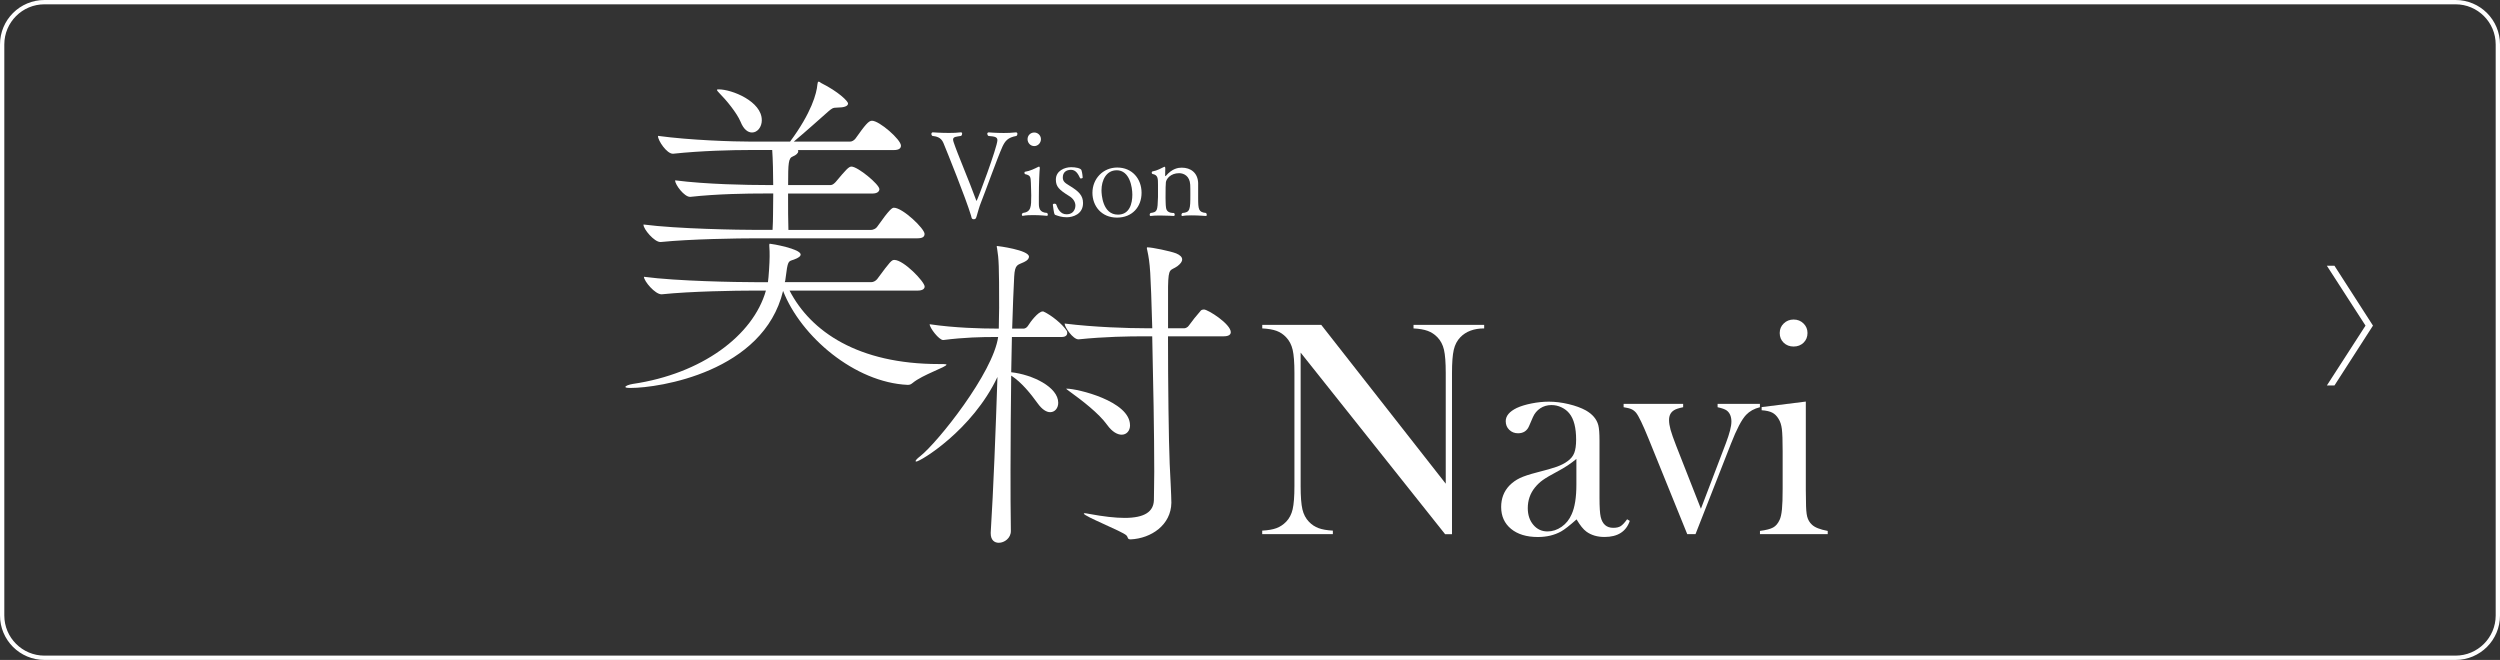 <?xml version="1.0" encoding="UTF-8"?><svg id="_レイヤー_2" xmlns="http://www.w3.org/2000/svg" viewBox="0 0 579.6 153"><rect x="0" y="0" width="579.6" height="153" fill="#333333" stroke="none"/><defs><style>.cls-1{fill:#fff;}</style></defs><g id="_レイヤー_1-2"><path class="cls-1" d="M569.3,1c5.13,0,9.3,4.17,9.3,9.3v132.4c0,5.13-4.17,9.3-9.3,9.3H10.3c-5.13,0-9.3-4.17-9.3-9.3V10.3C1,5.17,5.17,1,10.3,1h559M569.3,0H10.3C4.61,0,0,4.61,0,10.3v132.4c0,5.69,4.61,10.3,10.3,10.3h559c5.69,0,10.3-4.61,10.3-10.3V10.3c0-5.69-4.61-10.3-10.3-10.3h0Z"/><path class="cls-1" d="M548.42,75.49l-8.96-13.88h1.76l8.93,13.88-8.93,13.88h-1.76l8.96-13.88Z"/><path class="cls-1" d="M301.54,81.76v30.92c0,2.44.14,4.24.41,5.4.27,1.16.78,2.12,1.51,2.88.66.69,1.42,1.19,2.26,1.49.84.31,1.94.5,3.29.57v.82h-16.38v-.82c1.35-.07,2.45-.26,3.29-.57.84-.31,1.59-.81,2.26-1.49.73-.76,1.24-1.72,1.51-2.9.27-1.17.41-2.97.41-5.38v-26.23c0-2.39-.14-4.18-.41-5.35-.27-1.17-.78-2.14-1.51-2.9-.64-.69-1.38-1.18-2.22-1.49-.84-.31-1.95-.5-3.32-.57v-.82h13.68l28.86,36.82v-25.66c0-2.44-.14-4.24-.41-5.4-.27-1.16-.78-2.12-1.51-2.88-.66-.69-1.42-1.18-2.26-1.49-.84-.31-1.94-.5-3.29-.57v-.82h16.38v.82c-2.37,0-4.22.69-5.54,2.06-.73.76-1.24,1.72-1.51,2.9-.27,1.17-.41,2.96-.41,5.35v37.39h-1.6l-33.48-42.08Z"/><path class="cls-1" d="M377.25,120.4l.6.36c-.85,2.49-2.81,3.73-5.86,3.73-1.68,0-3.08-.42-4.2-1.24-.74-.54-1.49-1.49-2.28-2.84-1.59,1.42-2.79,2.36-3.6,2.81-1.54.85-3.33,1.28-5.37,1.28-2.61,0-4.68-.63-6.21-1.88-1.53-1.26-2.3-2.95-2.3-5.08,0-1.97.63-3.61,1.88-4.94.71-.73,1.53-1.32,2.45-1.76.92-.44,2.26-.88,4.02-1.33,2.06-.52,3.58-.96,4.57-1.31.98-.36,1.81-.78,2.47-1.28.76-.54,1.28-1.18,1.56-1.92.28-.73.43-1.75.43-3.06,0-2.77-.52-4.8-1.56-6.08-.47-.59-1.08-1.07-1.83-1.42-.75-.36-1.52-.53-2.33-.53-.97,0-1.84.25-2.59.75-.76.5-1.33,1.19-1.71,2.06l-.89,2.06c-.47,1.11-1.33,1.67-2.56,1.67-.81,0-1.48-.27-2.03-.8-.55-.53-.82-1.2-.82-2.01,0-1.21.85-2.23,2.56-3.06.93-.43,2.07-.78,3.44-1.05,1.36-.27,2.7-.41,4-.41,1.47,0,3,.19,4.59.57,1.59.38,2.92.87,3.99,1.46,1.54.88,2.5,2.01,2.88,3.41.19.71.28,1.91.28,3.59v13.15c0,2.23.09,3.74.28,4.55.4,1.68,1.37,2.52,2.91,2.52.73,0,1.31-.13,1.72-.39.41-.26.91-.78,1.47-1.56ZM365.48,106.39c-1.28,1.07-2.68,2-4.22,2.81-1.72.92-2.92,1.62-3.58,2.1-.66.47-1.26,1.04-1.81,1.71-1.11,1.37-1.67,2.97-1.67,4.8,0,1.56.43,2.86,1.29,3.87.86,1.02,1.95,1.53,3.28,1.53,1.16,0,2.25-.36,3.28-1.08s1.8-1.69,2.32-2.9c.73-1.59,1.1-3.89,1.1-6.9v-5.94Z"/><path class="cls-1" d="M376.43,93.63h13.79v.78c-1.04.21-1.75.45-2.13.71-.76.47-1.14,1.23-1.14,2.27,0,.64.12,1.38.35,2.24.24.85.67,2.09,1.31,3.73l5.73,14.59,5.79-15.19c.85-2.25,1.28-3.92,1.28-5.01,0-1.18-.37-2.05-1.1-2.59-.38-.28-1.08-.53-2.1-.75v-.78h9.81v.78c-1.33.33-2.39.92-3.2,1.77-1.02,1.07-2.19,3.3-3.52,6.71l-8.21,20.94h-1.92l-8.92-22.01c-1.37-3.38-2.36-5.43-2.95-6.14-.33-.38-.7-.66-1.1-.83-.4-.18-1-.32-1.78-.44v-.78Z"/><path class="cls-1" d="M408.42,94.38l10.24-1.28v20.47l.04,2.69c0,1.61.09,2.78.28,3.52.19.74.56,1.36,1.1,1.86.66.64,1.88,1.12,3.66,1.45v.75h-15.71v-.75c1.42-.19,2.44-.45,3.06-.8.62-.34,1.11-.93,1.49-1.75.26-.54.44-1.36.55-2.46.11-1.1.16-2.68.16-4.76v-8.73c0-2.43-.06-4.13-.18-5.11-.12-.98-.38-1.77-.78-2.39-.4-.66-.89-1.14-1.46-1.43-.57-.29-1.39-.48-2.45-.55v-.75ZM415.83,80.34c-.93,0-1.7-.3-2.31-.89-.61-.59-.91-1.34-.91-2.24s.31-1.62.93-2.22c.62-.6,1.38-.91,2.29-.91s1.67.3,2.29.91c.62.6.93,1.34.93,2.22s-.3,1.65-.91,2.24c-.61.59-1.38.89-2.31.89Z"/><path class="cls-1" d="M219.43,84.54c0,.55-5.55,2.34-7.81,4.22-.39.31-.62.47-1.17.47-12.26-.55-24.76-11.17-28.9-21.79-4.53,18.83-28.83,22.5-35.31,22.5-.94,0-1.25-.08-1.25-.23,0-.23.78-.55,1.72-.7,15.94-2.34,27.89-11.17,30.86-21.64h-2.81c-4.14,0-14.61.16-21.33.86h-.08c-1.48,0-4.06-3.05-4.06-4.06,7.66,1.02,21.56,1.25,25.86,1.25h2.89c.16-1.02.39-4.53.39-5.94,0-.78,0-1.64-.08-2.5,0-.39,0-.47.16-.47.39,0,7.11,1.17,7.11,2.5,0,.39-.47.78-1.56,1.17-1.33.47-1.41.08-1.95,4.45,0,.23-.08.55-.16.78h20.08c.47,0,1.02-.31,1.33-.7,3.05-4.14,3.36-4.45,3.98-4.45,2.19,0,7.03,5.08,7.03,6.17,0,.47-.39.94-1.64.94h-29.68c4.92,9.53,15.94,17.03,34.61,17.03h1.02c.55,0,.78.08.78.16ZM214.35,54.23c0,.55-.31,1.02-1.64,1.02h-37.42c-4.14,0-15.23.16-22.11.86h-.08c-1.41,0-3.91-2.97-3.91-3.98v-.08c7.81,1.02,22.19,1.25,26.48,1.25h3.44c.16-2.81.08-3.83.16-8.44h-2.11c-3.83,0-10.78.08-17.11.78h-.08c-1.33,0-3.44-2.81-3.44-3.75v-.08c7.19.94,17.03,1.09,21.01,1.09h1.72c0-2.34-.08-6.09-.23-8.12h-5.23c-3.98,0-11.17.16-17.73.86h-.08c-1.41,0-3.44-3.05-3.44-4.06v-.08c7.5,1.02,17.42,1.33,21.56,1.33h9.06c5-6.72,6.17-11.25,6.33-13.2.08-.47.08-.7.31-.7.08,0,.31.08.55.31,4.06,2.03,6.25,4.22,6.25,4.76,0,.62-.94.94-2.42.94-1.17,0-1.33.23-2.11.86-1.41,1.25-5.7,5.08-8.05,7.03h13.05c.47,0,.94-.31,1.25-.7,2.27-3.2,3.05-4.14,3.83-4.14,1.72,0,6.72,4.37,6.72,5.78,0,.55-.39,1.02-1.64,1.02h-22.26c.08.08.08.16.08.31,0,.39-.47.86-1.25,1.17-1.02.39-1.09,1.48-1.09,6.64h9.84c.47,0,.86-.39,1.17-.7,2.42-2.89,3.05-3.59,3.67-3.59,1.48,0,6.48,4.14,6.48,5.23,0,.47-.39,1.02-1.64,1.02h-19.53c0,3.2,0,6.56.08,8.44h19.14c.47,0,1.17-.31,1.41-.7,2.97-4.22,3.52-4.45,3.91-4.45,2.03,0,7.11,4.84,7.11,6.09ZM176.62,27.83c0,1.64-1.02,2.89-2.27,2.89-.94,0-1.95-.7-2.66-2.5-.86-2.03-3.28-5-5-6.72-.31-.31-.47-.55-.47-.62,0-.16.16-.16.39-.16,3.12,0,10,2.81,10,7.11Z"/><path class="cls-1" d="M247.44,77.12c0,.47-.23,1.01-1.32,1.01h-11.52l-.16,8.17c4.9.54,10.9,3.42,10.9,7.08,0,1.25-.78,2.18-1.87,2.18-.86,0-1.87-.62-2.88-2.02-1.63-2.26-3.74-4.9-6.15-6.46-.08,6.77-.16,14.32-.16,21.95,0,4.67,0,9.42.08,14.09,0,1.63-1.48,2.72-2.8,2.72-1.01,0-1.87-.62-1.87-2.18v-.23c.62-9.73,1.17-24.13,1.56-36.03-5.84,12.37-17.9,19.61-18.83,19.61-.08,0-.16-.08-.16-.08,0-.23.39-.62,1.09-1.17,4.05-3.19,16.89-19.3,18.06-27.63h-.7c-3.04,0-7.16.08-11.99.7h-.08c-.93,0-3.11-2.8-3.11-3.66,5.76.86,12.14,1.01,15.33,1.01h.7c0-1.87.08-3.42.08-4.83,0-9.73-.08-11.36-.47-13.7-.08-.31-.08-.47-.08-.54s0-.08.08-.08c.16,0,7.39.93,7.39,2.49,0,.39-.31.86-1.17,1.25-1.4.7-2.1.39-2.26,3.35-.16,2.88-.31,7.08-.47,12.06h2.72c.23,0,.7-.23.93-.62.62-1.01,2.41-3.35,3.42-3.35.16,0,.23,0,.31.08,1.56.7,4.28,2.8,5.29,4.44.08.08.08.23.08.39ZM285.34,77.04c0,.47-.39.93-1.63.93h-12.92c0,10.97.16,24.2.39,29.57.08,1.63.39,7.55.39,9.03-.08,5.14-4.67,8.25-9.42,8.48-.86,0-.55-.47-1.01-.93-.93-.93-9.88-4.44-9.88-5.06,0,0,.08-.08.23-.08.23,0,.54.08,1.01.16,3.35.62,6.07.93,8.25.93,4.67,0,6.69-1.48,6.77-4.12,0-1.79.08-4.05.08-6.54,0-8.79-.23-21.01-.47-31.44h-1.79c-3.74,0-9.18.08-15.25.7h-.08c-1.25,0-3.19-2.8-3.19-3.66,6.93.86,14.87,1.09,18.76,1.09h1.56c-.39-13.31-.47-14.87-1.17-18.13-.08-.23-.08-.39-.08-.47s0-.16.16-.16c1.01,0,5.21.86,6.62,1.4.93.39,1.4.86,1.4,1.4s-.39,1.01-1.09,1.56c-1.63,1.17-2.1.16-2.18,4.75v9.65h3.81c.23,0,.78-.23,1.01-.62.78-1.09,1.71-2.26,2.8-3.5.16-.16.47-.23.7-.23.93,0,6.23,3.35,6.23,5.29ZM261.99,98.6c0,1.25-.78,2.18-1.95,2.18-.93,0-2.18-.62-3.35-2.26-1.95-2.72-5.84-5.68-8.64-7.71-.54-.39-.86-.62-.86-.7h.16c2.41,0,14.63,2.88,14.63,8.48Z"/><path class="cls-1" d="M232.35,34.14c-1.05,2.29-4.03,10.61-4.84,12.6-.52,1.27-.75,2.29-1.05,3.26-.14.44-.17.83-.72.83s-.5-.52-.61-.83c-1.22-4.06-5.58-14.84-6.41-16.86-.58-1.38-1.71-1.52-2.57-1.63-.17-.14-.22-.3-.22-.44,0-.22.14-.39.33-.39,0,0,1.82.14,3.73.14.97,0,1.96-.03,2.76-.14h.06c.17,0,.25.14.25.33,0,.17-.08.39-.25.5-1.11.19-1.85.17-1.85.86,0,.14.06.3.11.53.91,2.79,3.59,8.95,5.25,13.54.03.11.06.14.08.14.17,0,4.84-12.55,4.84-14.07,0-.72-.55-.88-2.07-.99-.17-.11-.28-.33-.28-.5s.11-.33.36-.33c0,0,1.58.14,3.45.14.91,0,1.91-.03,2.82-.14h.06c.19,0,.3.17.3.36,0,.17-.08.36-.25.47-1.96.36-2.6,1.11-3.29,2.62Z"/><path class="cls-1" d="M242.93,49.76c0,.17-.08.28-.19.28-.03,0-1.55-.17-3.21-.17-.83,0-1.69.03-2.38.17h-.06c-.11,0-.19-.11-.19-.25s.06-.28.22-.41c1.96-.25,1.96-1.46,1.96-4.06,0-.91-.06-1.82-.08-2.93-.06-1.35-.06-1.74-1.35-2.02-.08-.03-.14-.17-.14-.3s.03-.25.14-.25c1.22-.19,2.21-.72,3.12-1.16.03-.03.06-.03.11-.03.11,0,.19.14.19.3-.08.66-.22,3.62-.22,6.63v1.6c0,1.13.17,2.1,1.91,2.21.11.11.17.28.17.39ZM239.78,33.87c-.86,0-1.55-.72-1.55-1.6s.69-1.55,1.55-1.55,1.55.69,1.55,1.55-.69,1.6-1.55,1.6Z"/><path class="cls-1" d="M247.32,50.37c-1.22,0-1.96-.3-2.68-.55-.22-.11-.28-.33-.55-2.35,0-.17.19-.25.39-.25.17,0,.33.06.39.17.36,1.05.99,2.29,2.38,2.29,2.07,0,2.07-1.91,2.07-2.02,0-.86-.55-1.69-1.49-2.24-2.32-1.44-3.04-2.16-3.04-3.79,0-2.04,2.04-2.87,3.54-2.87,1.05,0,2.16.22,2.38.66.22.58.3,1.71.3,1.74,0,.14-.22.22-.41.22-.08,0-.17-.03-.19-.08-.47-1-1.02-1.93-2.1-1.93-1.16,0-1.91.61-1.91,1.77,0,.91.5,1.27,1.46,1.85,2.29,1.38,3.23,2.35,3.23,4.09,0,2.6-2.38,3.29-3.76,3.29Z"/><path class="cls-1" d="M258.96,50.45c-3.62,0-5.69-2.71-5.69-5.75,0-3.23,2.43-5.86,5.75-5.86,3.48,0,5.64,2.63,5.64,5.86s-2.13,5.75-5.69,5.75ZM258.88,39.48c-2.38,0-3.51,2.27-3.51,4.64,0,.88.22,5.64,3.81,5.64,2.74,0,3.34-2.63,3.34-4.62,0-1.69-.58-5.67-3.65-5.67Z"/><path class="cls-1" d="M279.79,49.79c0,.17-.08.28-.25.28-.03,0-1.71-.14-3.29-.14-.8,0-1.58.03-2.07.14h-.06c-.17,0-.22-.11-.22-.25s.08-.33.22-.44c1.8-.14,1.85-.8,1.85-4.31,0-.75,0-1.82-.03-2.24-.11-2.04-1.49-2.68-2.57-2.68-1.99,0-2.98,1.33-3.07,2.1-.06.66-.08,1.19-.08,3.62.03.66,0,1.52.11,2.27.11.83.64,1.24,1.85,1.24.11.11.17.25.17.39,0,.17-.08.3-.22.3,0,0-1.63-.11-3.21-.11-.8,0-1.58.03-2.16.11h-.03c-.11,0-.19-.11-.19-.28,0-.14.06-.28.19-.41,1.6-.22,1.63-.47,1.74-3.7v-2.74c0-1.6,0-2.35-1.24-2.6-.14-.03-.22-.17-.22-.3s.08-.28.19-.3c1.11-.19,2.04-.75,2.68-1.05.06-.03.08-.03.11-.03.11,0,.17.11.17.36,0,.3-.03.91-.03,1.38v.33c0,.05.03.11.08.11.03,0,.06-.03.08-.06,1.49-1.74,2.87-1.91,3.7-1.91,2.04,0,3.7,1.16,3.79,3.56v3.43c0,2.68.08,3.34,1.8,3.51.14.11.19.28.19.41Z"/></g></svg>